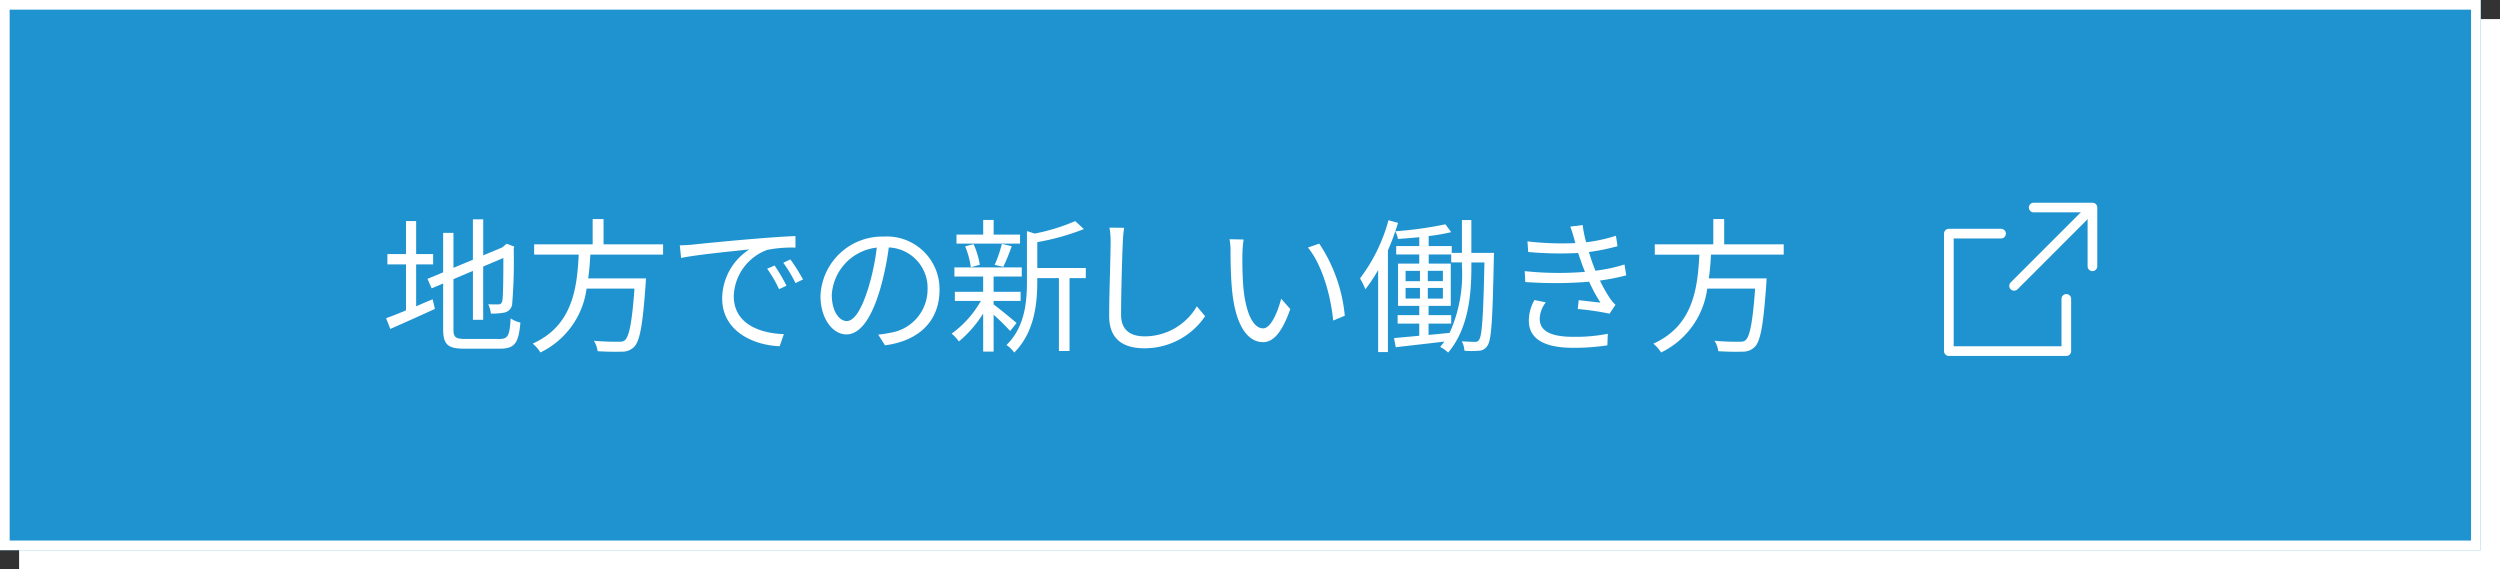 <svg xmlns="http://www.w3.org/2000/svg" xmlns:xlink="http://www.w3.org/1999/xlink" width="259" height="59" viewBox="0 0 259 59">
  <rect x="0" y="0" width="259" height="59" fill="#333333" stroke="none"/>
  <defs>
    <clipPath id="clip-path">
      <rect id="長方形_10" data-name="長方形 10" width="177.276" height="15.877" transform="translate(0 0)" fill="#fff"/>
    </clipPath>
  </defs>
  <g id="グループ_635" data-name="グループ 635" transform="translate(-50 -503)">
    <g id="長方形_405" data-name="長方形 405" transform="translate(52 505)" fill="#fff" stroke="#fff" stroke-width="1">
      <rect width="257" height="57" stroke="none"/>
      <rect x="0.5" y="0.5" width="256" height="56" fill="none"/>
    </g>
    <g id="長方形_404" data-name="長方形 404" transform="translate(50 503)" fill="#1e93d0" stroke="#fff" stroke-width="1">
      <rect width="257" height="57" stroke="none"/>
      <rect x="0.5" y="0.5" width="256" height="56" fill="none"/>
    </g>
    <g id="グループ_2" data-name="グループ 2" transform="translate(90 524)">
      <g id="グループ_1" data-name="グループ 1" transform="translate(0 0)" clip-path="url(#clip-path)">
        <path id="パス_1" data-name="パス 1" d="M3.113,14.742c.556-.241,1.128-.5,1.714-.722l.226.993C3.459,15.75,1.76,16.5.436,17.088L0,15.975c.556-.2,1.278-.482,2.06-.812V10.4H.135V9.328H2.06V5.913H3.113V9.328h1.76V10.4H3.113Zm8.663,3.384c.872,0,1.022-.406,1.128-2.136a2.856,2.856,0,0,0,1.008.436c-.18,2.045-.526,2.707-2.105,2.707H8.121c-1.7,0-2.211-.406-2.211-2.016V12.381l-1.188.5L4.286,11.9l1.624-.677V7.132H6.978v3.625l2.015-.842V5.733h1.068v3.73l1.985-.827.241-.21.21-.166.782.3-.06.211a53.418,53.418,0,0,1-.15,5.625,1.018,1.018,0,0,1-.8.993,6.4,6.4,0,0,1-1.413.105,3.257,3.257,0,0,0-.271-.962c.361.015.842.015,1.007.015.226,0,.376-.06.451-.391.075-.361.106-2.03.106-4.422l-2.09.887v5.52H8.994V11.072l-2.015.857v5.2c0,.8.2.993,1.173.993Z" transform="translate(0 -4.009)" fill="#fff"/>
        <path id="パス_2" data-name="パス 2" d="M56.471,9.318c-.045.812-.105,1.639-.226,2.466h5.986s-.015.361-.03.541c-.3,4.286-.6,5.941-1.188,6.543a1.677,1.677,0,0,1-1.278.5c-.526.03-1.5.015-2.512-.045a2.56,2.56,0,0,0-.391-1.083c1.068.105,2.136.105,2.512.105.346,0,.556-.015.707-.165.451-.391.737-1.865.993-5.339H56.08A8.6,8.6,0,0,1,51.3,19.454a3.794,3.794,0,0,0-.8-.917c4.151-1.865,4.587-5.76,4.768-9.219H50.65V8.25h6.061V5.633H57.84V8.25h6.167V9.318Z" transform="translate(-35.311 -3.939)" fill="#fff"/>
        <path id="パス_3" data-name="パス 3" d="M102.488,12.371c.978-.106,3.82-.391,6.587-.617,1.64-.135,3.053-.226,4.061-.27v1.2a12.6,12.6,0,0,0-2.948.241,5.293,5.293,0,0,0-3.444,4.767c0,2.933,2.737,3.866,5.189,3.956L111.5,22.9c-2.782-.106-5.956-1.594-5.956-4.948a6.109,6.109,0,0,1,2.813-5.084c-1.609.181-5.444.542-7.069.888l-.136-1.308c.571-.015,1.053-.045,1.339-.075m9.716,4.256-.767.361a13.965,13.965,0,0,0-1.234-2.121l.767-.331a17.828,17.828,0,0,1,1.233,2.09m1.714-.647-.782.376a13.942,13.942,0,0,0-1.264-2.105l.737-.346a19.861,19.861,0,0,1,1.308,2.075" transform="translate(-70.726 -8.03)" fill="#fff"/>
        <path id="パス_4" data-name="パス 4" d="M156.293,22.947l-.707-1.113a11.372,11.372,0,0,0,1.293-.2,4.542,4.542,0,0,0,3.82-4.467,4.189,4.189,0,0,0-4.016-4.362,29.591,29.591,0,0,1-.9,4.332c-.918,3.1-2.105,4.677-3.5,4.677-1.339,0-2.677-1.534-2.677-4.016a6.411,6.411,0,0,1,6.572-6.121,5.45,5.45,0,0,1,5.76,5.535c0,3.158-2.075,5.264-5.64,5.73m-3.971-2.512c.707,0,1.5-1.008,2.271-3.549a24.571,24.571,0,0,0,.842-4.061,5.246,5.246,0,0,0-4.662,4.873c0,1.895.872,2.737,1.549,2.737" transform="translate(-104.604 -8.168)" fill="#fff"/>
        <path id="パス_5" data-name="パス 5" d="M200.861,17.437a23.173,23.173,0,0,0-1.714-1.684v3.82h-1.083v-3.94a12.072,12.072,0,0,1-2.512,2.888,4.807,4.807,0,0,0-.752-.812,10.55,10.55,0,0,0,3.023-3.384h-2.693v-.947h2.933V11.8h-2.978V10.85h6.978V11.8h-2.918v1.579h2.8v.947h-2.8v.361c.571.421,2.03,1.609,2.376,1.925Zm1.023-9.054H195.3V7.451h2.767V5.932h1.083V7.451h2.737Zm-5.1,2.451a8.671,8.671,0,0,0-.587-2.166l.873-.226a8.329,8.329,0,0,1,.647,2.136Zm2.467-.241A12.46,12.46,0,0,0,200,8.414l1.023.241a22.245,22.245,0,0,1-.872,2.136Zm9.445,1.369h-1.685v7.55h-1.1v-7.55h-2.241v.376c0,2.241-.286,5.249-2.392,7.339a2.823,2.823,0,0,0-.8-.782c1.91-1.865,2.121-4.467,2.121-6.573V7.09l.812.255A20.345,20.345,0,0,0,207.6,6.053l.9.827a24.852,24.852,0,0,1-4.828,1.354V10.91H208.7Z" transform="translate(-136.208 -4.148)" fill="#fff"/>
        <path id="パス_6" data-name="パス 6" d="M250.464,10.117c-.075,1.7-.18,5.249-.18,7.49,0,1.654,1.038,2.241,2.466,2.241a6.268,6.268,0,0,0,5.385-3.113l.857,1.023a7.56,7.56,0,0,1-6.287,3.324c-2.166,0-3.655-.9-3.655-3.354,0-2.226.15-6.031.15-7.61a7.941,7.941,0,0,0-.12-1.534L250.6,8.6a12.959,12.959,0,0,0-.135,1.519" transform="translate(-174.141 -6.001)" fill="#fff"/>
        <path id="パス_7" data-name="パス 7" d="M291.838,14.072c-.015.947,0,2.316.105,3.564.241,2.512.978,4.181,2.045,4.181.767,0,1.474-1.564,1.865-3.069l.947,1.068c-.9,2.557-1.82,3.429-2.827,3.429-1.429,0-2.8-1.414-3.2-5.309-.135-1.308-.165-3.143-.165-4.015a6.789,6.789,0,0,0-.105-1.339l1.459.03a11.4,11.4,0,0,0-.12,1.459m10.6,6.437-1.2.5c-.271-2.722-1.173-5.805-2.617-7.565l1.173-.406a16.163,16.163,0,0,1,2.647,7.475" transform="translate(-203.124 -8.798)" fill="#fff"/>
        <path id="パス_8" data-name="パス 8" d="M349.332,9.381s-.015.391-.015.526c-.135,6.437-.24,8.483-.661,9.084a1.05,1.05,0,0,1-.888.526,8.25,8.25,0,0,1-1.5,0,2.383,2.383,0,0,0-.271-.978c.587.045,1.1.06,1.354.06a.435.435,0,0,0,.451-.241c.285-.421.421-2.376.541-7.986h-1.354v.421c0,2.888-.285,6.407-2.406,8.919a3.517,3.517,0,0,0-.827-.587c.15-.181.3-.361.436-.557-1.819.226-3.639.421-5.038.587l-.18-.947,2.616-.241V16.706h-2.241v-.873h2.241v-.962h-2.2V10.494h2.2V9.547H339.2V8.675h2.391V7.757c-.752.075-1.5.135-2.211.18a3.123,3.123,0,0,0-.271-.8q-.338,1.015-.767,1.985V19.654H337.33v-8.5a15.869,15.869,0,0,1-1.323,2,7.883,7.883,0,0,0-.556-1.128A17.5,17.5,0,0,0,338.4,6l.992.271c-.09.286-.181.587-.285.872a38.96,38.96,0,0,0,5.189-.722l.6.812a20.069,20.069,0,0,1-2.332.406V8.675h2.392v.707h1.053v-3.4h.978v3.4Zm-9.159,2.933h1.489V11.246h-1.489Zm0,1.8h1.489v-1.1h-1.489Zm3.865-2.873h-1.564v1.068h1.564Zm0,1.775h-1.564v1.1h1.564Zm1.97-2.647H344.9V9.547h-2.332v.947h2.286v4.377h-2.3v.962H344.9v.873h-2.346v1.173c.707-.06,1.443-.135,2.181-.211a14.766,14.766,0,0,0,1.278-6.873Z" transform="translate(-234.554 -4.183)" fill="#fff"/>
        <path id="パス_9" data-name="パス 9" d="M396.923,7.847l1.278-.165a11.431,11.431,0,0,0,.361,1.79,16.742,16.742,0,0,0,3.084-.677l.165,1.083a21.907,21.907,0,0,1-2.963.6c.105.376.226.722.331,1.038.1.286.226.6.346.9a16.6,16.6,0,0,0,3.008-.647l.18,1.128a23.492,23.492,0,0,1-2.722.541,14.887,14.887,0,0,0,1.053,1.865,4.5,4.5,0,0,0,.556.647l-.617.917a27.86,27.86,0,0,0-3.293-.481l.1-.917c.8.09,1.775.2,2.256.256a15.9,15.9,0,0,1-1.173-2.166,43.807,43.807,0,0,1-6.618.03l-.06-1.128a33.744,33.744,0,0,0,6.242.075c-.106-.271-.211-.526-.3-.782q-.226-.631-.407-1.173a36.042,36.042,0,0,1-5.174-.105l-.075-1.1a30.14,30.14,0,0,0,4.963.18,3.426,3.426,0,0,1-.105-.376c-.12-.451-.271-.917-.421-1.338M393.75,17.4c0,1.248,1.113,1.865,3.474,1.865a17.026,17.026,0,0,0,3.579-.316l-.045,1.2a22.868,22.868,0,0,1-3.519.256c-2.948,0-4.6-.872-4.618-2.8a4.37,4.37,0,0,1,.586-2.151l1.173.241a2.916,2.916,0,0,0-.632,1.7" transform="translate(-274.235 -5.371)" fill="#fff"/>
        <path id="パス_10" data-name="パス 10" d="M442.47,9.318c-.045.812-.105,1.639-.226,2.466h5.986s-.015.361-.03.541c-.3,4.286-.6,5.941-1.188,6.543a1.677,1.677,0,0,1-1.278.5c-.526.03-1.5.015-2.512-.045a2.561,2.561,0,0,0-.391-1.083c1.067.105,2.135.105,2.511.105.346,0,.556-.015.707-.165.451-.391.737-1.865.993-5.339h-4.963a8.6,8.6,0,0,1-4.783,6.617,3.79,3.79,0,0,0-.8-.917c4.151-1.865,4.587-5.76,4.768-9.219h-4.618V8.25h6.062V5.633h1.128V8.25h6.167V9.318Z" transform="translate(-305.21 -3.939)" fill="#fff"/>
        <path id="パス_11" data-name="パス 11" d="M572.417,7.087a.5.5,0,0,1-.5-.5V1h-5.584a.5.5,0,0,1,0-1h6.085a.5.5,0,0,1,.5.5V6.586a.5.5,0,0,1-.5.5" transform="translate(-395.641 0)" fill="#fff"/>
        <path id="パス_12" data-name="パス 12" d="M549.278,22.164h-12.17a.5.5,0,0,1-.5-.5V9.493a.5.5,0,0,1,.5-.5h5.409a.5.5,0,0,1,0,1h-4.908V21.162h11.169V16.254a.5.5,0,0,1,1,0v5.409a.5.5,0,0,1-.5.5" transform="translate(-375.207 -6.287)" fill="#fff"/>
        <path id="パス_13" data-name="パス 13" d="M559.587,10.687a.5.5,0,0,1-.354-.855l7.437-7.437a.5.5,0,0,1,.708.708l-7.437,7.438a.5.5,0,0,1-.354.146" transform="translate(-390.925 -1.572)" fill="#fff"/>
      </g>
    </g>
  </g>
</svg>
